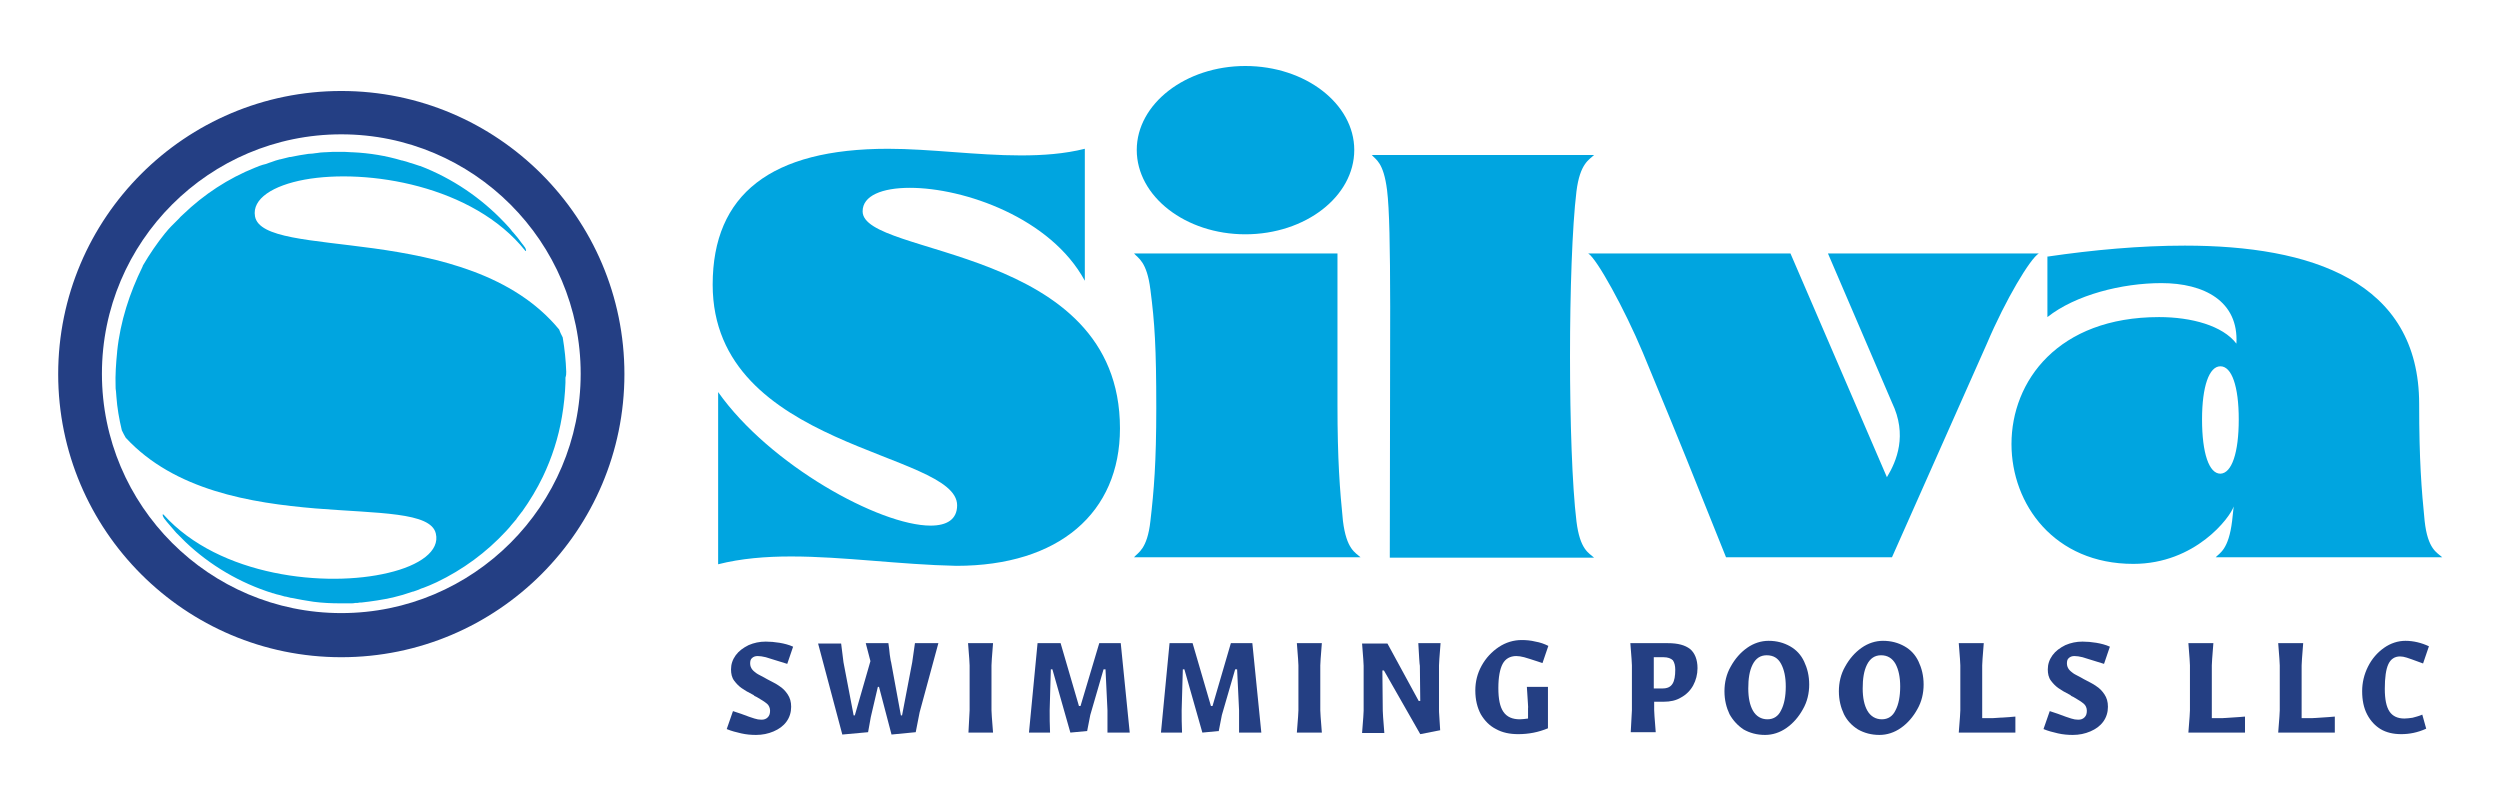 <svg xmlns="http://www.w3.org/2000/svg" xmlns:xlink="http://www.w3.org/1999/xlink" id="Capa_1" x="0px" y="0px" viewBox="0 0 640.2 206.1" xml:space="preserve"><path fill="#00A5E0" d="M202.6,142.5c-6.5,0-12.8,0.5-18.7,2v-44.1c13.2,18.7,41.4,34.2,54.4,34.2c4.2,0,6.8-1.6,6.8-5.2 c0-13.9-62.6-14.3-62.6-56.5c0-23.2,15-34.8,44.9-34.8c10.8,0,22.7,1.7,34,1.7c5.7,0,11.2-0.4,16.4-1.7v33.8 c-8.7-16.1-30.9-23.8-44.8-23.8c-7.1,0-12.1,2-12.1,6c-0.1,11.8,65.9,8.5,65.9,55.6c0,21.6-15.6,35.2-41.9,35.2 C230.5,144.6,216,142.5,202.6,142.5"></path><path fill="#00A5E0" d="M294.6,133.4c0.9-7.8,1.5-14.9,1.5-28.9c0-15.5-0.4-21.8-1.5-30.3c-0.9-7.3-3.2-8.1-4.2-9.3h52.1v38.6 c0,14.4,0.6,21.9,1.4,29.9c0.9,7.3,3.2,8.1,4.5,9.3h-58C291.4,141.5,293.8,140.7,294.6,133.4 M291.1,38.4 c0-11.8,12.5-21.5,27.8-21.5c15.4,0,27.9,9.7,27.9,21.5c0,11.9-12.5,21.6-27.9,21.6C303.6,60,291.1,50.3,291.1,38.4"></path><path fill="#00A5E0" d="M355.2,48.7c-0.9-7.2-2.9-7.8-3.9-9h56.9c-1.2,1.2-3.6,2.1-4.5,9.3c-2.2,18.2-2.2,66.4,0,84.5 c0.9,7.3,3.2,8.1,4.5,9.3h-52.3C355.9,87,356.4,58.4,355.2,48.7"></path><path fill="#00A5E0" d="M420.7,90.3c-4.7-11.2-11.8-24.1-14-25.4h51.8l24.7,57.3c2.5-4.1,5.3-10.8,1.3-19.1l-16.4-38.2h54 c-2.2,1.3-8.5,11.8-13.3,23.1l-24.3,54.7H442C430.4,113.9,433.2,120.5,420.7,90.3"></path><path fill="#00A5E0" d="M524.4,65.7c11.6-1.7,23.6-2.8,35.1-2.8c32.2,0,60,9,60,40.6c0,14.4,0.6,21.9,1.4,29.9 c0.8,7.3,3.2,8.1,4.5,9.3h-58c1-1.1,3.3-1.9,4.2-9.3l0.4-3.7c-0.9,2.8-9.8,14.7-25.7,14.7c-20.2,0-31.2-15.2-31.2-30.7 c0-16.1,11.9-32.5,37.8-32.5c8.3,0,16.3,2.2,19.8,6.8c0.6-10.9-8.3-15.5-19.2-15.5c-10.1,0-22,3-29.2,8.7V65.7z M573.3,107.4 c0-8.5-1.8-13.6-4.7-13.6c-2.9,0-4.7,5.2-4.7,13.6c0,8.7,1.8,13.9,4.7,13.9C571.5,121.2,573.3,116,573.3,107.4"></path><path fill="#243F83" d="M196.1,168.3c-0.8-0.2-1.5-0.3-2.1-0.3c-0.6,0-1.1,0.2-1.4,0.5c-0.4,0.3-0.5,0.8-0.5,1.4 c0,0.6,0.2,1.1,0.5,1.5c0.3,0.4,0.7,0.7,1.1,1c0.4,0.3,1.1,0.6,2,1.1l0.7,0.4c1.3,0.7,2.4,1.2,3.2,1.8c0.8,0.5,1.5,1.2,2.1,2.1 c0.6,0.9,0.9,1.9,0.9,3.2c0,1.4-0.4,2.7-1.2,3.8c-0.8,1.1-1.9,1.9-3.3,2.5c-1.4,0.6-2.9,0.9-4.5,0.9c-1.2,0-2.5-0.1-3.8-0.4 c-1.3-0.3-2.5-0.6-3.7-1.1l1.6-4.6l2.1,0.7c1.6,0.6,2.7,1,3.4,1.2c0.6,0.2,1.2,0.3,1.8,0.3c0.7,0,1.2-0.2,1.6-0.6 c0.4-0.4,0.6-0.9,0.6-1.7c0-0.7-0.3-1.4-0.8-1.8c-0.6-0.5-1.4-1-2.6-1.7c-0.4-0.2-0.7-0.3-0.8-0.5c-1.4-0.7-2.4-1.3-3.1-1.8 c-0.7-0.5-1.3-1.1-1.9-1.9c-0.6-0.8-0.8-1.8-0.8-2.9c0-1.3,0.4-2.5,1.2-3.6c0.8-1.1,1.9-1.9,3.3-2.6c1.4-0.6,2.8-0.9,4.4-0.9 c1.1,0,2.3,0.1,3.5,0.3c1.2,0.2,2.4,0.5,3.5,1l-1.5,4.4C198.5,169,196.9,168.6,196.1,168.3"></path><path fill="#243F83" d="M216,169.6l2.6,13.6h0.3l4-13.9l-1.2-4.6h5.8l0.2,1.5c0.1,1.1,0.2,1.9,0.3,2.4c0.1,0.5,0.1,0.8,0.2,1 l2.5,13.6h0.3l2.6-13.6l0.7-4.9h6l-4.8,17.7l-1,5.1l-6.2,0.6l-3.2-12.2h-0.3l-1.8,7.7l-0.7,3.9l-6.6,0.6l-6.2-23.3h5.9L216,169.6z"></path><path fill="#243F83" d="M248.3,181.9v-11.5c0-0.3-0.1-2.2-0.4-5.7h6.4c-0.3,3.5-0.4,5.4-0.4,5.7v11.5c0,0.3,0.1,2.2,0.4,5.7H248 C248.2,184.1,248.3,182.2,248.3,181.9"></path><path fill="#243F83" d="M281.5,164.7h5.5l2.3,22.9h-5.7c0-3.3,0-5.2,0-5.7l-0.5-10.5h-0.5l-3.4,11.7l-0.8,4.1l-4.3,0.4l-4.6-16.2 h-0.4l-0.3,10.5c0,1.7,0,3.6,0.1,5.7h-5.4l2.2-22.9h5.9l4.7,16.1h0.4L281.5,164.7z"></path><path fill="#243F83" d="M315.2,164.7h5.5l2.3,22.9h-5.7c0-3.3,0-5.2,0-5.7l-0.5-10.5h-0.5l-3.4,11.7l-0.8,4.1l-4.2,0.4l-4.6-16.2 h-0.4l-0.3,10.5c0,1.7,0,3.6,0.1,5.7h-5.4l2.2-22.9h5.9l4.7,16.1h0.4L315.2,164.7z"></path><path fill="#243F83" d="M332.5,181.9v-11.5c0-0.3-0.1-2.2-0.4-5.7h6.4c-0.3,3.5-0.4,5.4-0.4,5.7v11.5c0,0.3,0.1,2.2,0.4,5.7h-6.4 C332.4,184.1,332.5,182.2,332.5,181.9"></path><path fill="#243F83" d="M363.2,164.7h5.7c-0.3,3.5-0.4,5.4-0.4,5.7v11.3c0,0.2,0,0.9,0.1,2.1l0.2,3.2l-5.1,1l-9.3-16.3H354l0.1,10.3 c0,0.3,0.1,2.2,0.4,5.7h-5.7c0.3-3.5,0.4-5.4,0.4-5.7v-11.5c0-0.3-0.1-2.2-0.4-5.7h6.5l8,14.7h0.4l-0.1-9 C363.5,170.1,363.4,168.2,363.2,164.7"></path><path fill="#243F83" d="M391,175.9h5.4v10.6c-2.4,1-4.9,1.5-7.6,1.5c-2.2,0-4.1-0.4-5.7-1.3c-1.6-0.8-2.9-2.1-3.9-3.8 c-0.9-1.7-1.4-3.7-1.4-6.1c0-2.2,0.5-4.3,1.6-6.3c1.1-2,2.6-3.6,4.4-4.8c1.8-1.2,3.8-1.8,5.9-1.8c1.1,0,2.3,0.1,3.5,0.4 c1.2,0.2,2.3,0.6,3.3,1.1l-1.5,4.4l-1.2-0.4c-1.6-0.5-2.7-0.9-3.5-1.1c-0.8-0.2-1.4-0.3-2-0.3c-1.6,0-2.8,0.7-3.5,2 c-0.7,1.3-1.1,3.4-1.1,6.2c0,2.8,0.4,4.8,1.3,6.1c0.9,1.3,2.3,1.9,4.2,1.9c0.6,0,1.3-0.1,2.1-0.2v-2.6 C391.4,181.4,391.2,179.5,391,175.9"></path><path fill="#243F83" d="M417.9,181.9v-11.5c0-0.3-0.1-2.2-0.4-5.7h9.6c2.6,0,4.4,0.5,5.7,1.5c1.2,1,1.9,2.7,1.9,4.9 c0,1.6-0.4,3.1-1.1,4.4c-0.7,1.3-1.8,2.4-3.1,3.1c-1.3,0.8-2.8,1.1-4.5,1.1h-2.4v2.1c0,0.3,0.1,2.2,0.4,5.7h-6.4 C417.8,184.1,417.9,182.2,417.9,181.9 M426,168.3h-2.5l0,8h2.2c1.3,0,2.1-0.4,2.6-1.2c0.5-0.8,0.7-2,0.7-3.6c0-1-0.2-1.8-0.6-2.4 C427.9,168.6,427.1,168.3,426,168.3"></path><path fill="#243F83" d="M442.9,182.9c-0.8-1.7-1.3-3.6-1.3-5.9c0-2.2,0.5-4.4,1.6-6.3c1.1-2,2.5-3.6,4.2-4.8 c1.7-1.2,3.6-1.8,5.5-1.8c2.1,0,3.9,0.5,5.5,1.4c1.6,0.9,2.8,2.2,3.6,3.9c0.8,1.7,1.3,3.6,1.3,5.9c0,2.2-0.5,4.4-1.6,6.3 c-1.1,2-2.5,3.6-4.2,4.8c-1.7,1.2-3.6,1.8-5.5,1.8c-2.1,0-3.9-0.5-5.5-1.4C445,185.8,443.8,184.5,442.9,182.9 M457.3,175.8 c0-2.4-0.4-4.3-1.2-5.8s-2-2.2-3.7-2.2c-1.6,0-2.8,0.8-3.6,2.4c-0.8,1.6-1.1,3.6-1.1,6.1c0,2.4,0.4,4.3,1.2,5.7 c0.8,1.4,2.1,2.2,3.7,2.2c1.6,0,2.8-0.8,3.5-2.3C456.9,180.4,457.3,178.3,457.3,175.8"></path><path fill="#243F83" d="M472.2,182.9c-0.8-1.7-1.3-3.6-1.3-5.9c0-2.2,0.5-4.4,1.6-6.3c1.1-2,2.5-3.6,4.2-4.8 c1.7-1.2,3.6-1.8,5.5-1.8c2.1,0,3.9,0.5,5.5,1.4c1.6,0.9,2.8,2.2,3.6,3.9c0.8,1.7,1.3,3.6,1.3,5.9c0,2.2-0.5,4.4-1.6,6.3 c-1.1,2-2.5,3.6-4.2,4.8c-1.7,1.2-3.6,1.8-5.5,1.8c-2.1,0-3.9-0.5-5.5-1.4C474.2,185.8,473,184.5,472.2,182.9 M486.6,175.8 c0-2.4-0.4-4.3-1.2-5.8c-0.8-1.4-2-2.2-3.7-2.2c-1.6,0-2.8,0.8-3.6,2.4c-0.8,1.6-1.1,3.6-1.1,6.1c0,2.4,0.4,4.3,1.2,5.7 c0.8,1.4,2.1,2.2,3.7,2.2c1.6,0,2.8-0.8,3.5-2.3C486.2,180.4,486.6,178.3,486.6,175.8"></path><path fill="#243F83" d="M514.9,183.6l1.2-0.1v4.1h-14.5c0.3-3.5,0.4-5.4,0.4-5.7v-11.5c0-0.3-0.1-2.2-0.4-5.7h6.4 c-0.3,3.5-0.4,5.4-0.4,5.7v13.5h2.7C510.4,183.9,512,183.8,514.9,183.6"></path><path fill="#243F83" d="M533.3,168.3c-0.8-0.2-1.5-0.3-2.1-0.3c-0.6,0-1.1,0.2-1.4,0.5c-0.4,0.3-0.5,0.8-0.5,1.4 c0,0.6,0.2,1.1,0.5,1.5c0.3,0.4,0.7,0.7,1.1,1c0.4,0.3,1.1,0.6,2,1.1l0.7,0.4c1.3,0.7,2.4,1.2,3.2,1.8c0.8,0.5,1.5,1.2,2.1,2.1 c0.6,0.9,0.9,1.9,0.9,3.2c0,1.4-0.4,2.7-1.2,3.8c-0.8,1.1-1.9,1.9-3.3,2.5c-1.4,0.6-2.9,0.9-4.5,0.9c-1.2,0-2.5-0.1-3.8-0.4 c-1.3-0.3-2.5-0.6-3.7-1.1l1.6-4.6l2.1,0.7c1.6,0.6,2.7,1,3.4,1.2c0.6,0.2,1.2,0.3,1.8,0.3c0.7,0,1.2-0.2,1.6-0.6 c0.4-0.4,0.6-0.9,0.6-1.7c0-0.7-0.3-1.4-0.8-1.8c-0.6-0.5-1.4-1-2.6-1.7c-0.4-0.2-0.7-0.3-0.8-0.5c-1.4-0.7-2.4-1.3-3.1-1.8 c-0.7-0.5-1.3-1.1-1.9-1.9c-0.6-0.8-0.8-1.8-0.8-2.9c0-1.3,0.4-2.5,1.2-3.6c0.8-1.1,1.9-1.9,3.3-2.6c1.4-0.6,2.8-0.9,4.4-0.9 c1.1,0,2.3,0.1,3.5,0.3c1.2,0.2,2.4,0.5,3.5,1l-1.5,4.4C535.7,169,534.1,168.6,533.3,168.3"></path><path fill="#243F83" d="M573.7,183.6l1.2-0.1v4.1h-14.5c0.3-3.5,0.4-5.4,0.4-5.7v-11.5c0-0.3-0.1-2.2-0.4-5.7h6.4 c-0.3,3.5-0.4,5.4-0.4,5.7v13.5h2.7C569.2,183.9,570.8,183.8,573.7,183.6"></path><path fill="#243F83" d="M596.7,183.6l1.2-0.1v4.1h-14.5c0.3-3.5,0.4-5.4,0.4-5.7v-11.5c0-0.3-0.1-2.2-0.4-5.7h6.4 c-0.3,3.5-0.4,5.4-0.4,5.7v13.5h2.7C592.2,183.9,593.7,183.8,596.7,183.6"></path><path fill="#243F83" d="M606.2,183c-0.9-1.7-1.3-3.7-1.3-6c0-2.2,0.5-4.3,1.5-6.3c1-2,2.4-3.6,4.1-4.8c1.7-1.2,3.6-1.8,5.5-1.8 c2,0,4.1,0.5,6,1.4l-1.5,4.4l-1.1-0.4c-1.4-0.5-2.4-0.9-3.1-1.1c-0.6-0.2-1.2-0.3-1.7-0.3c-1.4,0-2.4,0.7-3,2 c-0.6,1.3-0.9,3.4-0.9,6.3c0,2.7,0.4,4.6,1.2,5.8c0.8,1.2,2.1,1.8,3.8,1.8c0.7,0,1.3-0.1,2.1-0.2c0.7-0.2,1.6-0.4,2.5-0.8l1,3.6 c-2.2,1-4.3,1.4-6.4,1.4c-2,0-3.8-0.4-5.3-1.3C608.3,185.9,607.1,184.7,606.2,183"></path><path fill="#243F84" d="M87.4,23.3c-40,0-72.5,32.5-72.5,72.5c0,40,32.5,72.5,72.5,72.5s72.5-32.5,72.5-72.5 C159.9,55.8,127.4,23.3,87.4,23.3 M87.4,157c-33.8,0-61.3-27.5-61.3-61.3c0-33.8,27.5-61.3,61.3-61.3c33.8,0,61.3,27.5,61.3,61.3 C148.7,129.5,121.2,157,87.4,157"></path><path fill="#00A5E0" d="M145,95.2C145,95.2,145,95.2,145,95.2c-0.1-2.9-0.4-5.8-0.9-8.8c-0.2-0.3-0.3-0.7-0.5-1 c-0.1-0.3-0.3-0.6-0.4-1c-11.7-14.2-31-18.5-47.5-20.8c-16.1-2.2-29.4-2.6-30.4-8.2v0c-0.8-4.5,4.6-7.9,12.7-9.4 c16-2.9,43.2,1.5,56.5,18.2c0.3,0.3,0.3-0.3-0.1-0.9c0,0,0,0,0,0c0-0.1-0.1-0.1-0.1-0.1c-0.2-0.3-0.4-0.6-0.6-0.8l0,0 c-0.7-1-1.5-2-2.3-2.9c-0.2-0.2-0.4-0.4-0.5-0.6c-0.2-0.2-0.3-0.4-0.5-0.6c-0.4-0.4-0.8-0.9-1.2-1.3c0,0,0,0-0.1-0.1 c-5.9-6.2-13.2-11.2-21.5-14.4c0,0,0,0-0.1,0c-0.6-0.2-1.2-0.4-1.8-0.6c-0.2-0.1-0.4-0.1-0.7-0.2c-0.3-0.1-0.6-0.2-0.9-0.3 c-0.4-0.1-0.8-0.2-1.1-0.3c0,0-0.1,0-0.1,0c-4-1.2-8.2-1.9-12.5-2.1c-0.1,0-0.1,0-0.2,0c-0.6,0-1.2-0.1-1.8-0.1c-0.2,0-0.4,0-0.6,0 c-0.4,0-0.8,0-1.2,0c-0.4,0-0.8,0-1.1,0c-0.1,0-0.3,0-0.4,0c-0.7,0-1.3,0.1-2,0.1c0,0-0.1,0-0.1,0c-0.6,0-1.3,0.1-1.9,0.2 c0,0-0.1,0-0.1,0c-0.7,0.1-1.3,0.2-2,0.2c0,0,0,0,0,0c-1.5,0.2-3.1,0.5-4.6,0.8c-0.1,0-0.1,0-0.2,0c-0.8,0.2-1.6,0.4-2.4,0.6 c0,0,0,0-0.1,0c-0.7,0.2-1.5,0.4-2.2,0.7c-0.2,0.1-0.4,0.1-0.6,0.2c-0.5,0.2-1,0.4-1.6,0.5c-0.3,0.1-0.6,0.2-0.9,0.3 c-0.3,0.1-0.6,0.3-1,0.4c-7,2.8-13.2,6.9-18.5,12c-0.3,0.3-0.7,0.6-1,1c-0.2,0.2-0.3,0.3-0.5,0.5c-0.4,0.4-0.9,0.9-1.3,1.3 c-0.1,0.1-0.2,0.2-0.3,0.3c-0.5,0.5-1,1.1-1.4,1.6c0,0-0.1,0.1-0.1,0.1c-2.1,2.6-4,5.4-5.7,8.3c0,0.1-0.1,0.2-0.1,0.3 C33.2,75,30.8,82.3,30,90c0,0,0,0.1,0,0.1c-0.3,3-0.5,5.9-0.4,8.8c0,0,0,0,0,0c0,0.4,0,0.8,0.1,1.3c0,0.4,0.1,0.8,0.1,1.3 c0,0,0,0,0,0c0.2,2.9,0.7,5.8,1.4,8.7c0.2,0.3,0.3,0.7,0.5,1c0.2,0.3,0.3,0.6,0.5,0.9c12.5,13.5,32,16.7,48.6,18.1 c16.2,1.3,29.5,0.9,30.8,6.4c0,0,0,0,0,0c1.1,4.5-4.1,8.2-12.2,10.1c-15.8,3.8-43.2,1-57.5-14.9c-0.4-0.3-0.3,0.3,0.1,0.9 c0,0,0,0,0,0c0.2,0.3,0.5,0.6,0.7,0.9c0,0,0,0,0,0c0.8,0.9,1.6,1.9,2.4,2.8c0.2,0.2,0.4,0.4,0.6,0.6c0.2,0.2,0.4,0.4,0.5,0.5 c0.4,0.4,0.8,0.8,1.2,1.2c0,0,0,0,0.1,0.1c6.3,6,14,10.5,22.3,13.1c0,0,0,0,0.1,0c0.6,0.2,1.2,0.4,1.8,0.5c0.2,0.1,0.5,0.1,0.7,0.2 c0.3,0.1,0.6,0.2,0.9,0.2c0.4,0.1,0.8,0.2,1.2,0.3c0,0,0.1,0,0.1,0c1.9,0.4,3.8,0.7,5.7,1c2.3,0.3,4.6,0.4,6.9,0.4 c0.1,0,0.1,0,0.2,0c0.6,0,1.2,0,1.8,0c0.2,0,0.4,0,0.6,0c0.4,0,0.8,0,1.2-0.1c0.4,0,0.8,0,1.1-0.1c0.1,0,0.3,0,0.4,0 c2.7-0.3,5.4-0.7,8.1-1.3c1.7-0.4,3.4-0.9,5.1-1.5c0,0,0,0,0.1,0c0.7-0.2,1.4-0.5,2.1-0.8c0.2-0.1,0.4-0.1,0.6-0.2 c0.5-0.2,1-0.4,1.5-0.6c0.3-0.1,0.6-0.3,0.9-0.4c0.3-0.1,0.6-0.3,0.9-0.4c6.7-3.2,12.7-7.6,17.8-13.1c0.3-0.3,0.6-0.7,0.9-1 c0.1-0.2,0.3-0.3,0.4-0.5c0.4-0.5,0.8-0.9,1.2-1.4c0.1-0.1,0.2-0.2,0.2-0.3c0.4-0.6,0.9-1.1,1.3-1.7c0,0,0.1-0.1,0.1-0.1 c2-2.8,3.8-5.8,5.3-8.9c2.3-4.8,4-10,4.9-15.4c0,0,0,0,0,0c0.5-2.9,0.8-5.9,0.9-8.7c0,0,0,0,0,0c0-0.4,0-0.8,0-1.3 C145,96.1,145,95.7,145,95.2"></path></svg>